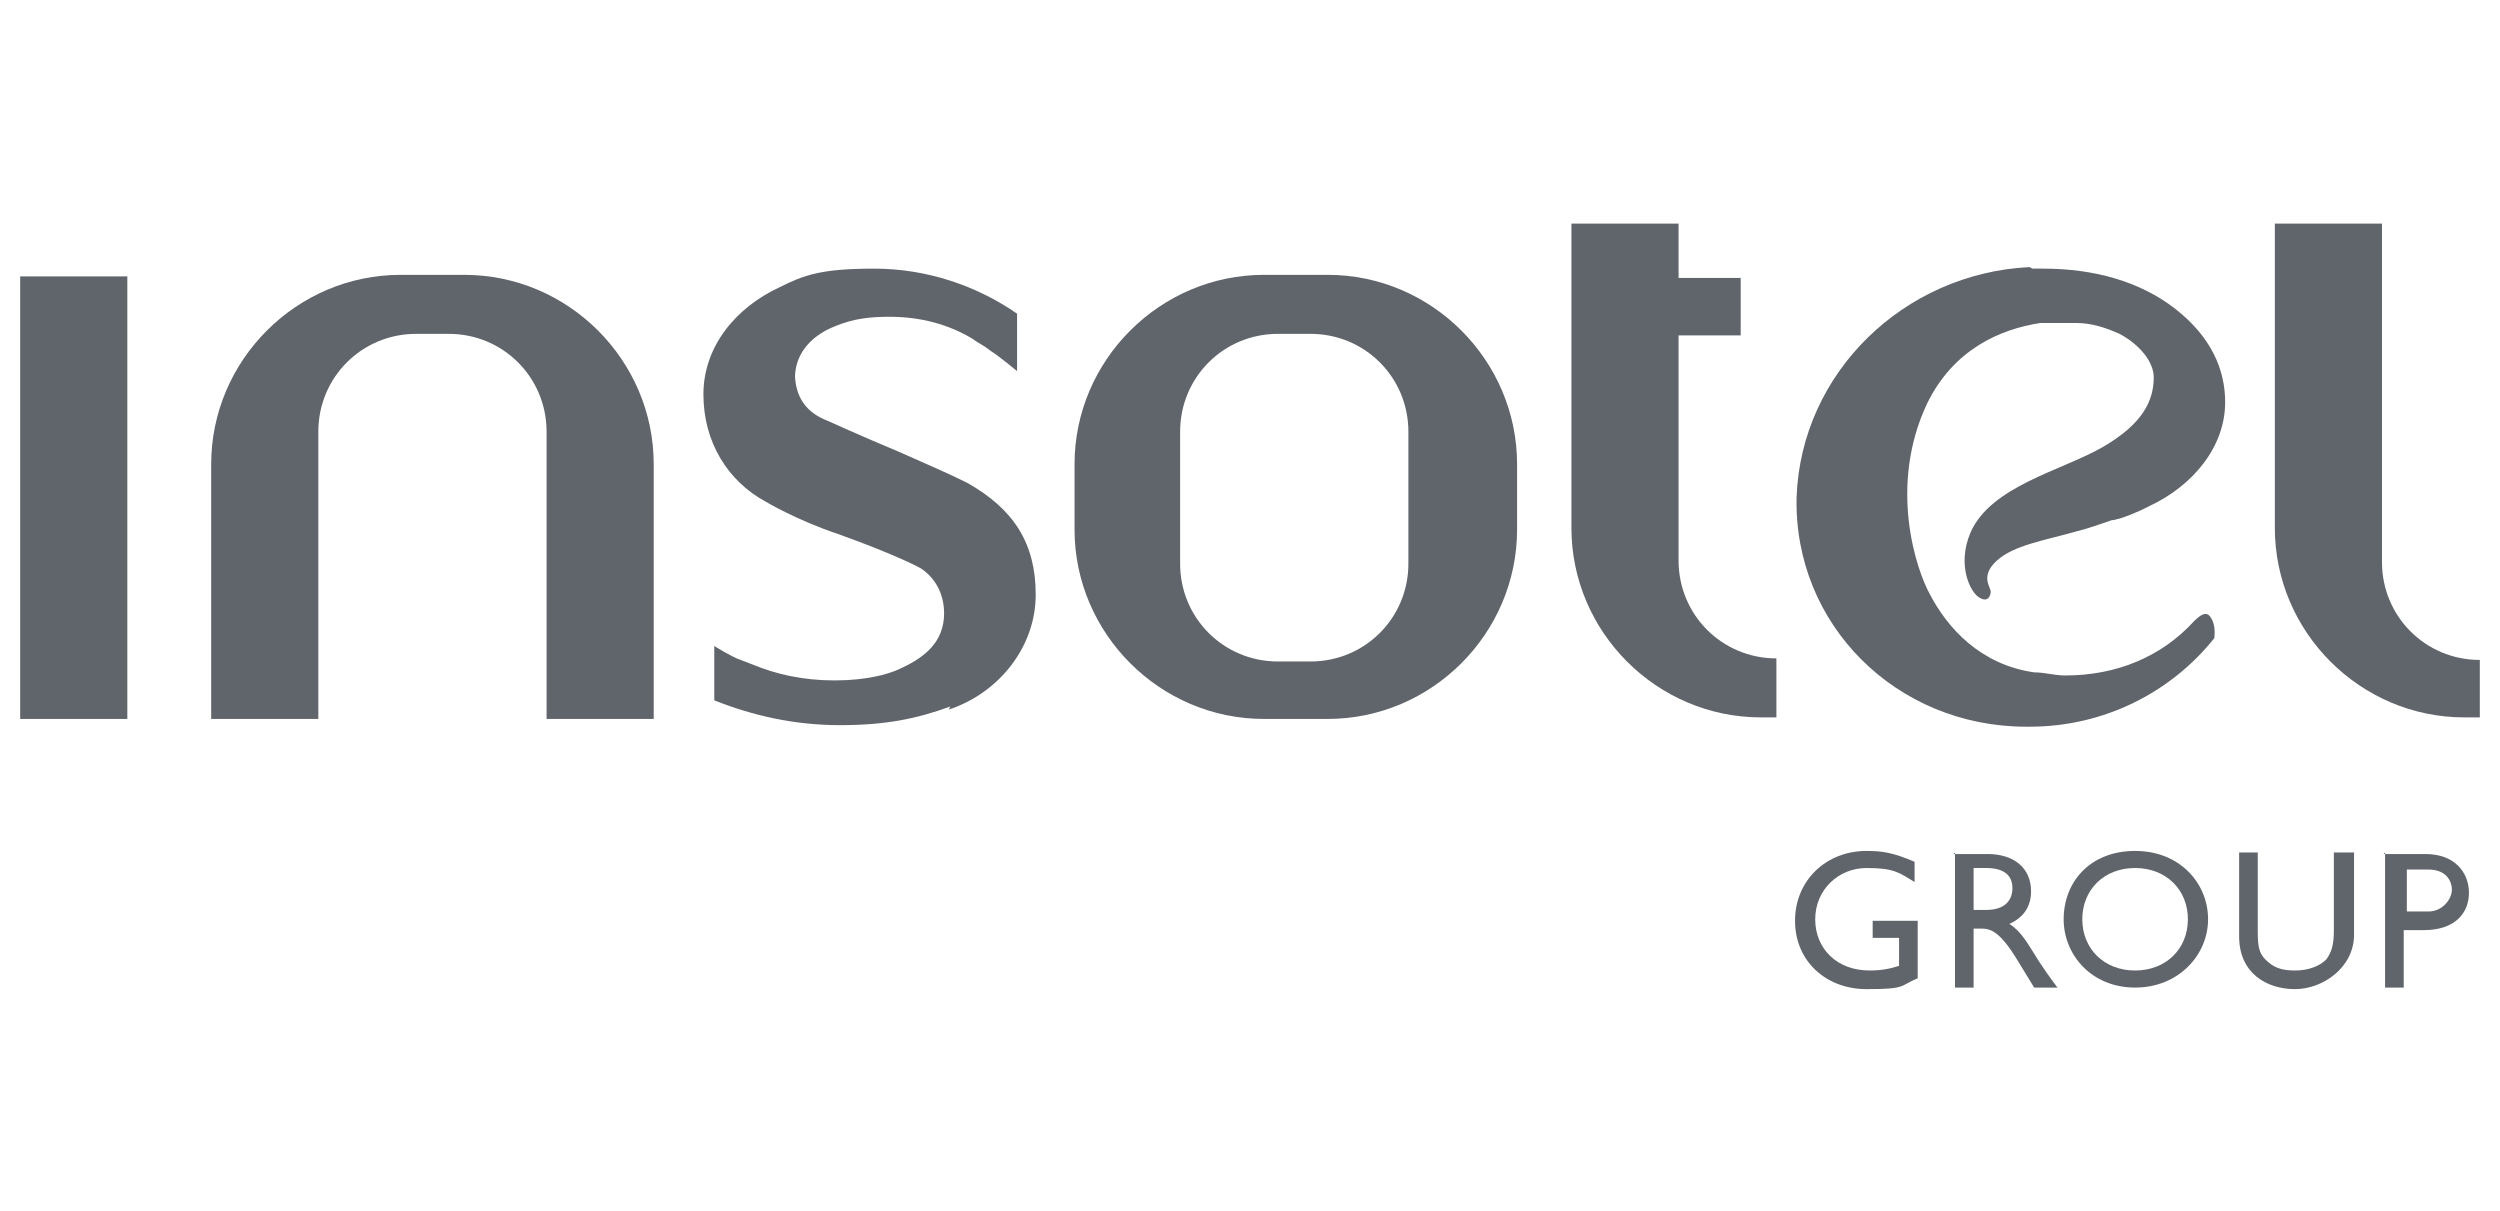 <?xml version="1.0" encoding="UTF-8"?>
<svg xmlns="http://www.w3.org/2000/svg" version="1.1" viewBox="0 0 161 78">
  <defs>
    <style>
      .cls-1 {
        fill-rule: evenodd;
      }

      .cls-1, .cls-2 {
        fill: #60656b;
      }
    </style>
  </defs>
  <!-- Generator: Adobe Illustrator 28.7.1, SVG Export Plug-In . SVG Version: 1.2.0 Build 142)  -->
  <g>
    <g id="Capa_1">
      <g>
        <path class="cls-2" d="M13.6,29.9c0-6.7,5.5-12.2,12.2-12.2h4.1c6.7,0,12.2,5.5,12.2,12.2v16.4h-6.9v-18.5c0-3.5-2.8-6.3-6.3-6.3h-2.1c-3.5,0-6.3,2.8-6.3,6.3v18.5h-6.9v-16.4Z"/>
        <path class="cls-2" d="M114.4,46.2h-1c-6.7,0-12.2-5.5-12.2-12.2V14.4h6.9v3.5h4c0,0,0,3.7,0,3.7h-4s0,.8,0,.8v13.7c0,3.5,2.8,6.3,6.3,6.3v3.7Z"/>
        <path class="cls-1" d="M97.7,30.9v3.2c0,6.7-5.5,12.2-12.2,12.2h-4.1c-6.7,0-12.2-5.5-12.2-12.2v-4.2c0-6.7,5.5-12.2,12.2-12.2h4.1c6.7,0,12.2,5.5,12.2,12.2v1ZM76,33v3.3c0,3.5,2.8,6.3,6.3,6.3h2.1c3.5,0,6.3-2.8,6.3-6.3v-8.5c0-3.5-2.8-6.3-6.3-6.3h-2.1c-3.5,0-6.3,2.8-6.3,6.3v5.3h0Z"/>
        <path class="cls-2" d="M159.7,46.2h-1c-6.7,0-12.2-5.5-12.2-12.2V14.4h6.9v7.3s0,.8,0,.8v13.7c0,3.5,2.8,6.3,6.3,6.3v3.7Z"/>
        <rect class="cls-2" x="1.3" y="17.8" width="6.9" height="28.5"/>
        <path class="cls-1" d="M61.1,45.7c3.3-1.1,5.6-4.1,5.6-7.4s-1.4-5.5-4.4-7.2c-1.2-.6-2.6-1.2-4.4-2-2.4-1-4.6-2-4.6-2-1.3-.5-2-1.4-2.1-2.8,0-1.3.8-2.6,2.6-3.3,1.2-.5,2.3-.6,3.5-.6,2,0,3.8.5,5.3,1.4.4.3.7.4,1.2.8.5.3,1.7,1.3,1.7,1.3v-3.7c-2.6-1.8-5.8-2.9-9.2-2.9s-4.5.4-6.1,1.2c-2.8,1.3-4.9,3.8-4.9,6.9s1.6,5.6,4,6.9c0,0,2,1.2,4.7,2.1,3.9,1.4,5.3,2.2,5.3,2.2.9.6,1.5,1.6,1.5,2.9,0,1.8-1.2,2.8-2.7,3.5-.6.3-1.7.7-3.6.8-2,.1-3.9-.2-5.5-.8-.5-.2-.8-.3-1.3-.5-.6-.2-1.7-.9-1.7-.9v3.5c2.5,1,5.2,1.6,8.1,1.6s4.9-.4,7.1-1.2Z"/>
        <g>
          <path class="cls-1" d="M123.5,59.3h-2.9v1.1h1.7v1.8c-.6.2-1.2.3-1.9.3-2.1,0-3.5-1.4-3.5-3.3s1.5-3.3,3.3-3.3,2.1.3,3.1.9v-1.3c-1.4-.6-2.1-.7-3.1-.7-2.6,0-4.6,1.9-4.6,4.5s2,4.4,4.6,4.4,2.1-.2,3.3-.7v-3.7Z"/>
          <path class="cls-1" d="M125.9,54.9v8.7h1.2v-3.8h.5c.6,0,1.2.2,2.3,2l1.1,1.8h1.5c-.6-.8-.8-1.1-1.2-1.7-.7-1.1-1.1-1.9-1.9-2.4.9-.4,1.4-1.1,1.4-2.1,0-1.5-1.1-2.4-2.8-2.4h-2.2ZM127.1,55.9h.8c1.2,0,1.7.5,1.7,1.3,0,.7-.4,1.4-1.7,1.4h-.8v-2.7Z"/>
          <path class="cls-1" d="M132.9,59.2c0,2.3,1.8,4.4,4.6,4.4s4.7-2.1,4.7-4.4-1.8-4.4-4.7-4.4-4.6,2-4.6,4.4ZM134.1,59.2c0-1.9,1.4-3.3,3.4-3.3s3.4,1.4,3.4,3.3-1.4,3.3-3.4,3.3-3.4-1.4-3.4-3.3Z"/>
          <path class="cls-1" d="M151.5,54.9h-1.2v5c0,.8-.1,1.4-.5,1.9-.4.4-1.1.7-2,.7s-1.4-.2-1.9-.7c-.4-.4-.5-.8-.5-1.8v-5.1h-1.2v5.4c0,2.4,1.8,3.4,3.6,3.4s3.8-1.4,3.8-3.5v-5.3Z"/>
          <path class="cls-1" d="M153.6,54.9v8.7h1.2v-3.7h1.3c2,0,2.9-1.1,2.9-2.4s-.9-2.5-2.8-2.5h-2.7ZM154.9,56h1.5c1.1,0,1.5.7,1.5,1.3s-.6,1.4-1.5,1.4h-1.4v-2.7Z"/>
        </g>
        <path class="cls-2" d="M130.9,17.3c.3,0,.5,0,.7,0,3.2,0,6.2.8,8.5,2.6,2.3,1.8,3.2,3.9,3.2,6,0,2.9-2.1,5.4-4.9,6.7,0,0-.7.4-1.9.8-.1,0-.3.1-.5.1-.6.2-1.4.5-2.2.7-2.1.6-4.1.9-5.2,1.9-1.1,1-.4,1.7-.4,2s-.2.7-.7.4c-.6-.3-1.5-2.1-.6-4.2,1.3-3,5.9-4,8.5-5.5,2.6-1.5,3.3-3,3.3-4.5,0-1-.9-2.1-2.2-2.8-.9-.4-1.8-.7-2.8-.7-.3,0-.6,0-.9,0-.5,0-1,0-1.4,0-2.6.4-5.6,1.7-7.3,5.2-2.5,5.3-.7,10.7.2,12.3,1.1,2.1,3.2,4.5,6.7,5,.7,0,1.3.2,2,.2,3.3,0,6.2-1.2,8.3-3.5.8-.8,1-.4,1.2,0,.2.5.1,1.1.1,1.1-2.8,3.5-7.1,5.7-11.9,5.7s-.1,0-.2,0c-8.4,0-15-6.6-14.8-14.8.3-8,6.9-14.4,15-14.8Z"/>
      </g>
    </g>
  </g>
</svg>